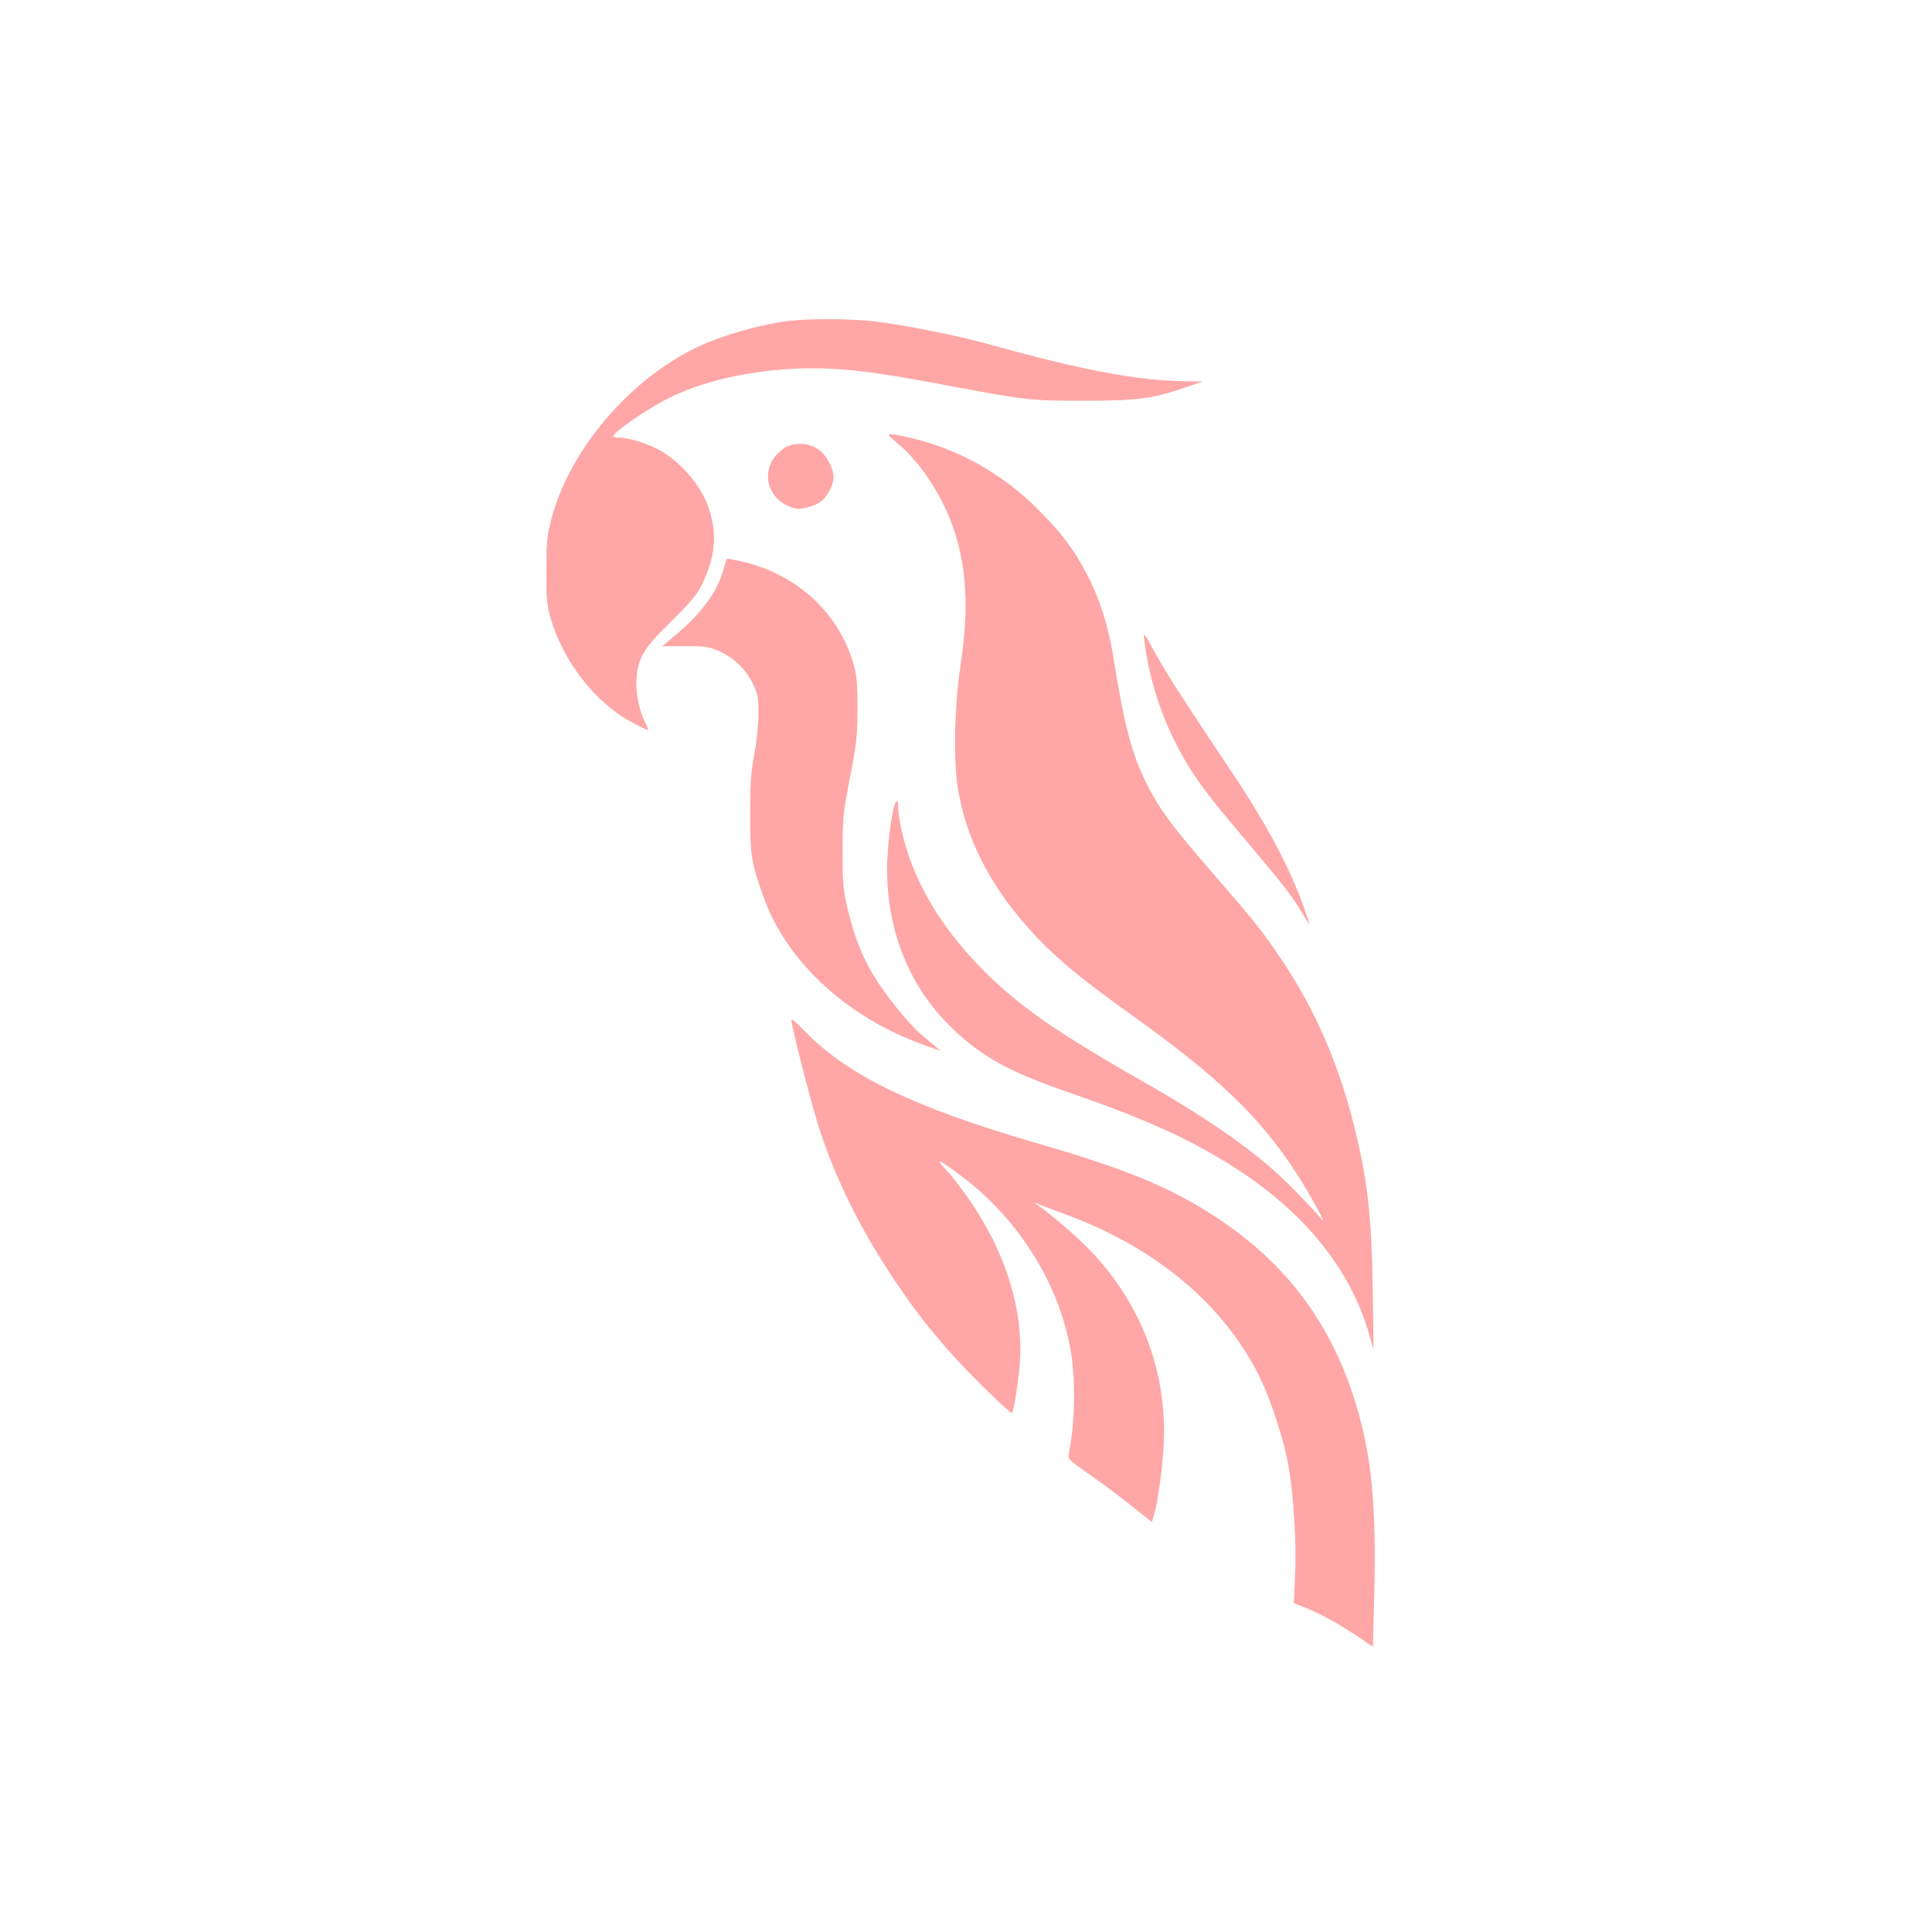 <?xml version="1.0" standalone="no"?>
<!DOCTYPE svg PUBLIC "-//W3C//DTD SVG 20010904//EN"
 "http://www.w3.org/TR/2001/REC-SVG-20010904/DTD/svg10.dtd">
<svg version="1.0" xmlns="http://www.w3.org/2000/svg"
 width="1024pt" height="1024pt" viewBox="0 0 1024 1024"
 preserveAspectRatio="xMidYMid meet">

<g transform="translate(0,1024) scale(0.1,-0.1)"
fill="#ffa6a6" stroke="none">
<path d="M4182 8539 c-152 -18 -354 -76 -487 -139 -361 -173 -679 -548 -773
-913 -23 -90 -26 -122 -26 -272 -1 -148 2 -180 22 -250 66 -230 238 -451 429
-552 44 -24 83 -43 87 -43 3 0 -3 18 -14 40 -33 64 -53 167 -46 238 9 109 40
158 185 300 97 96 136 142 158 187 78 156 87 283 33 429 -41 108 -137 220
-245 285 -60 36 -169 71 -222 71 -18 0 -33 3 -33 8 1 18 148 123 260 184 221
122 564 189 886 174 157 -7 329 -32 684 -100 351 -66 396 -71 675 -70 275 0
357 11 535 73 l85 29 -85 1 c-263 3 -547 57 -1070 202 -145 40 -424 96 -572
114 -130 16 -346 18 -466 4z"/>
<path d="M4752 7895 c141 -116 269 -323 323 -525 52 -196 56 -387 15 -665 -30
-197 -37 -477 -16 -623 37 -265 164 -522 373 -757 135 -151 264 -260 558 -470
448 -320 669 -532 861 -825 72 -111 178 -303 137 -250 -15 19 -77 86 -138 148
-184 190 -428 364 -820 587 -443 253 -639 389 -826 575 -239 239 -386 491
-444 765 -8 39 -15 88 -15 109 0 24 -4 36 -9 30 -18 -19 -43 -183 -48 -309
-14 -352 108 -669 344 -895 156 -151 303 -232 618 -340 396 -137 635 -244 865
-390 384 -242 631 -549 730 -903 l20 -72 -4 310 c-6 401 -28 597 -101 885 -83
329 -205 608 -380 870 -100 150 -139 199 -374 470 -212 245 -270 323 -339 457
-82 162 -120 303 -177 657 -30 187 -74 329 -146 466 -68 129 -132 215 -259
342 -195 195 -437 327 -703 384 -101 21 -105 18 -45 -31z"/>
<path d="M4184 7879 c-18 -5 -48 -27 -67 -48 -82 -90 -52 -224 61 -273 40 -18
52 -19 95 -9 65 15 101 42 127 97 27 54 23 95 -14 159 -41 70 -119 98 -202 74z"/>
<path d="M3830 7207 c-35 -117 -123 -231 -278 -357 l-42 -35 122 0 c113 0 128
-3 183 -28 78 -36 140 -97 176 -172 26 -54 29 -71 29 -158 0 -60 -9 -144 -22
-215 -18 -96 -22 -153 -22 -317 -1 -218 7 -263 74 -447 125 -342 444 -633 851
-778 l84 -30 -30 26 c-16 14 -51 43 -76 64 -62 52 -189 210 -249 310 -62 103
-105 213 -138 355 -23 98 -26 131 -26 300 0 180 2 201 39 395 36 185 40 221
40 365 0 123 -4 175 -18 225 -81 294 -325 508 -644 564 l-31 5 -22 -72z"/>
<path d="M6065 6845 c31 -240 111 -466 238 -672 64 -102 130 -187 322 -413
173 -205 227 -274 275 -356 22 -38 40 -66 40 -62 0 4 -16 51 -35 105 -74 203
-194 428 -374 697 -269 403 -344 519 -406 631 -66 119 -66 120 -60 70z"/>
<path d="M4197 4818 c18 -99 109 -446 144 -556 92 -281 219 -537 402 -810 109
-162 181 -254 316 -405 98 -109 299 -303 305 -296 10 11 37 187 42 274 18 293
-87 610 -299 899 -33 45 -75 98 -95 118 -20 21 -34 40 -31 42 3 3 52 -30 109
-73 308 -229 527 -579 586 -936 26 -158 22 -377 -11 -540 -5 -29 -1 -33 114
-113 66 -46 166 -121 223 -167 l103 -82 12 41 c25 81 53 312 53 433 0 372
-142 714 -410 984 -65 66 -184 167 -260 222 -24 17 -24 17 15 1 22 -9 87 -34
145 -55 477 -178 836 -484 1021 -867 59 -123 126 -331 149 -465 28 -165 42
-406 34 -578 l-6 -146 68 -27 c75 -30 171 -84 280 -156 l71 -48 7 287 c11 457
-14 719 -94 988 -130 435 -371 758 -750 1005 -241 157 -466 250 -955 392 -635
185 -986 353 -1212 583 -78 79 -82 81 -76 51z"/>
</g>
</svg>
